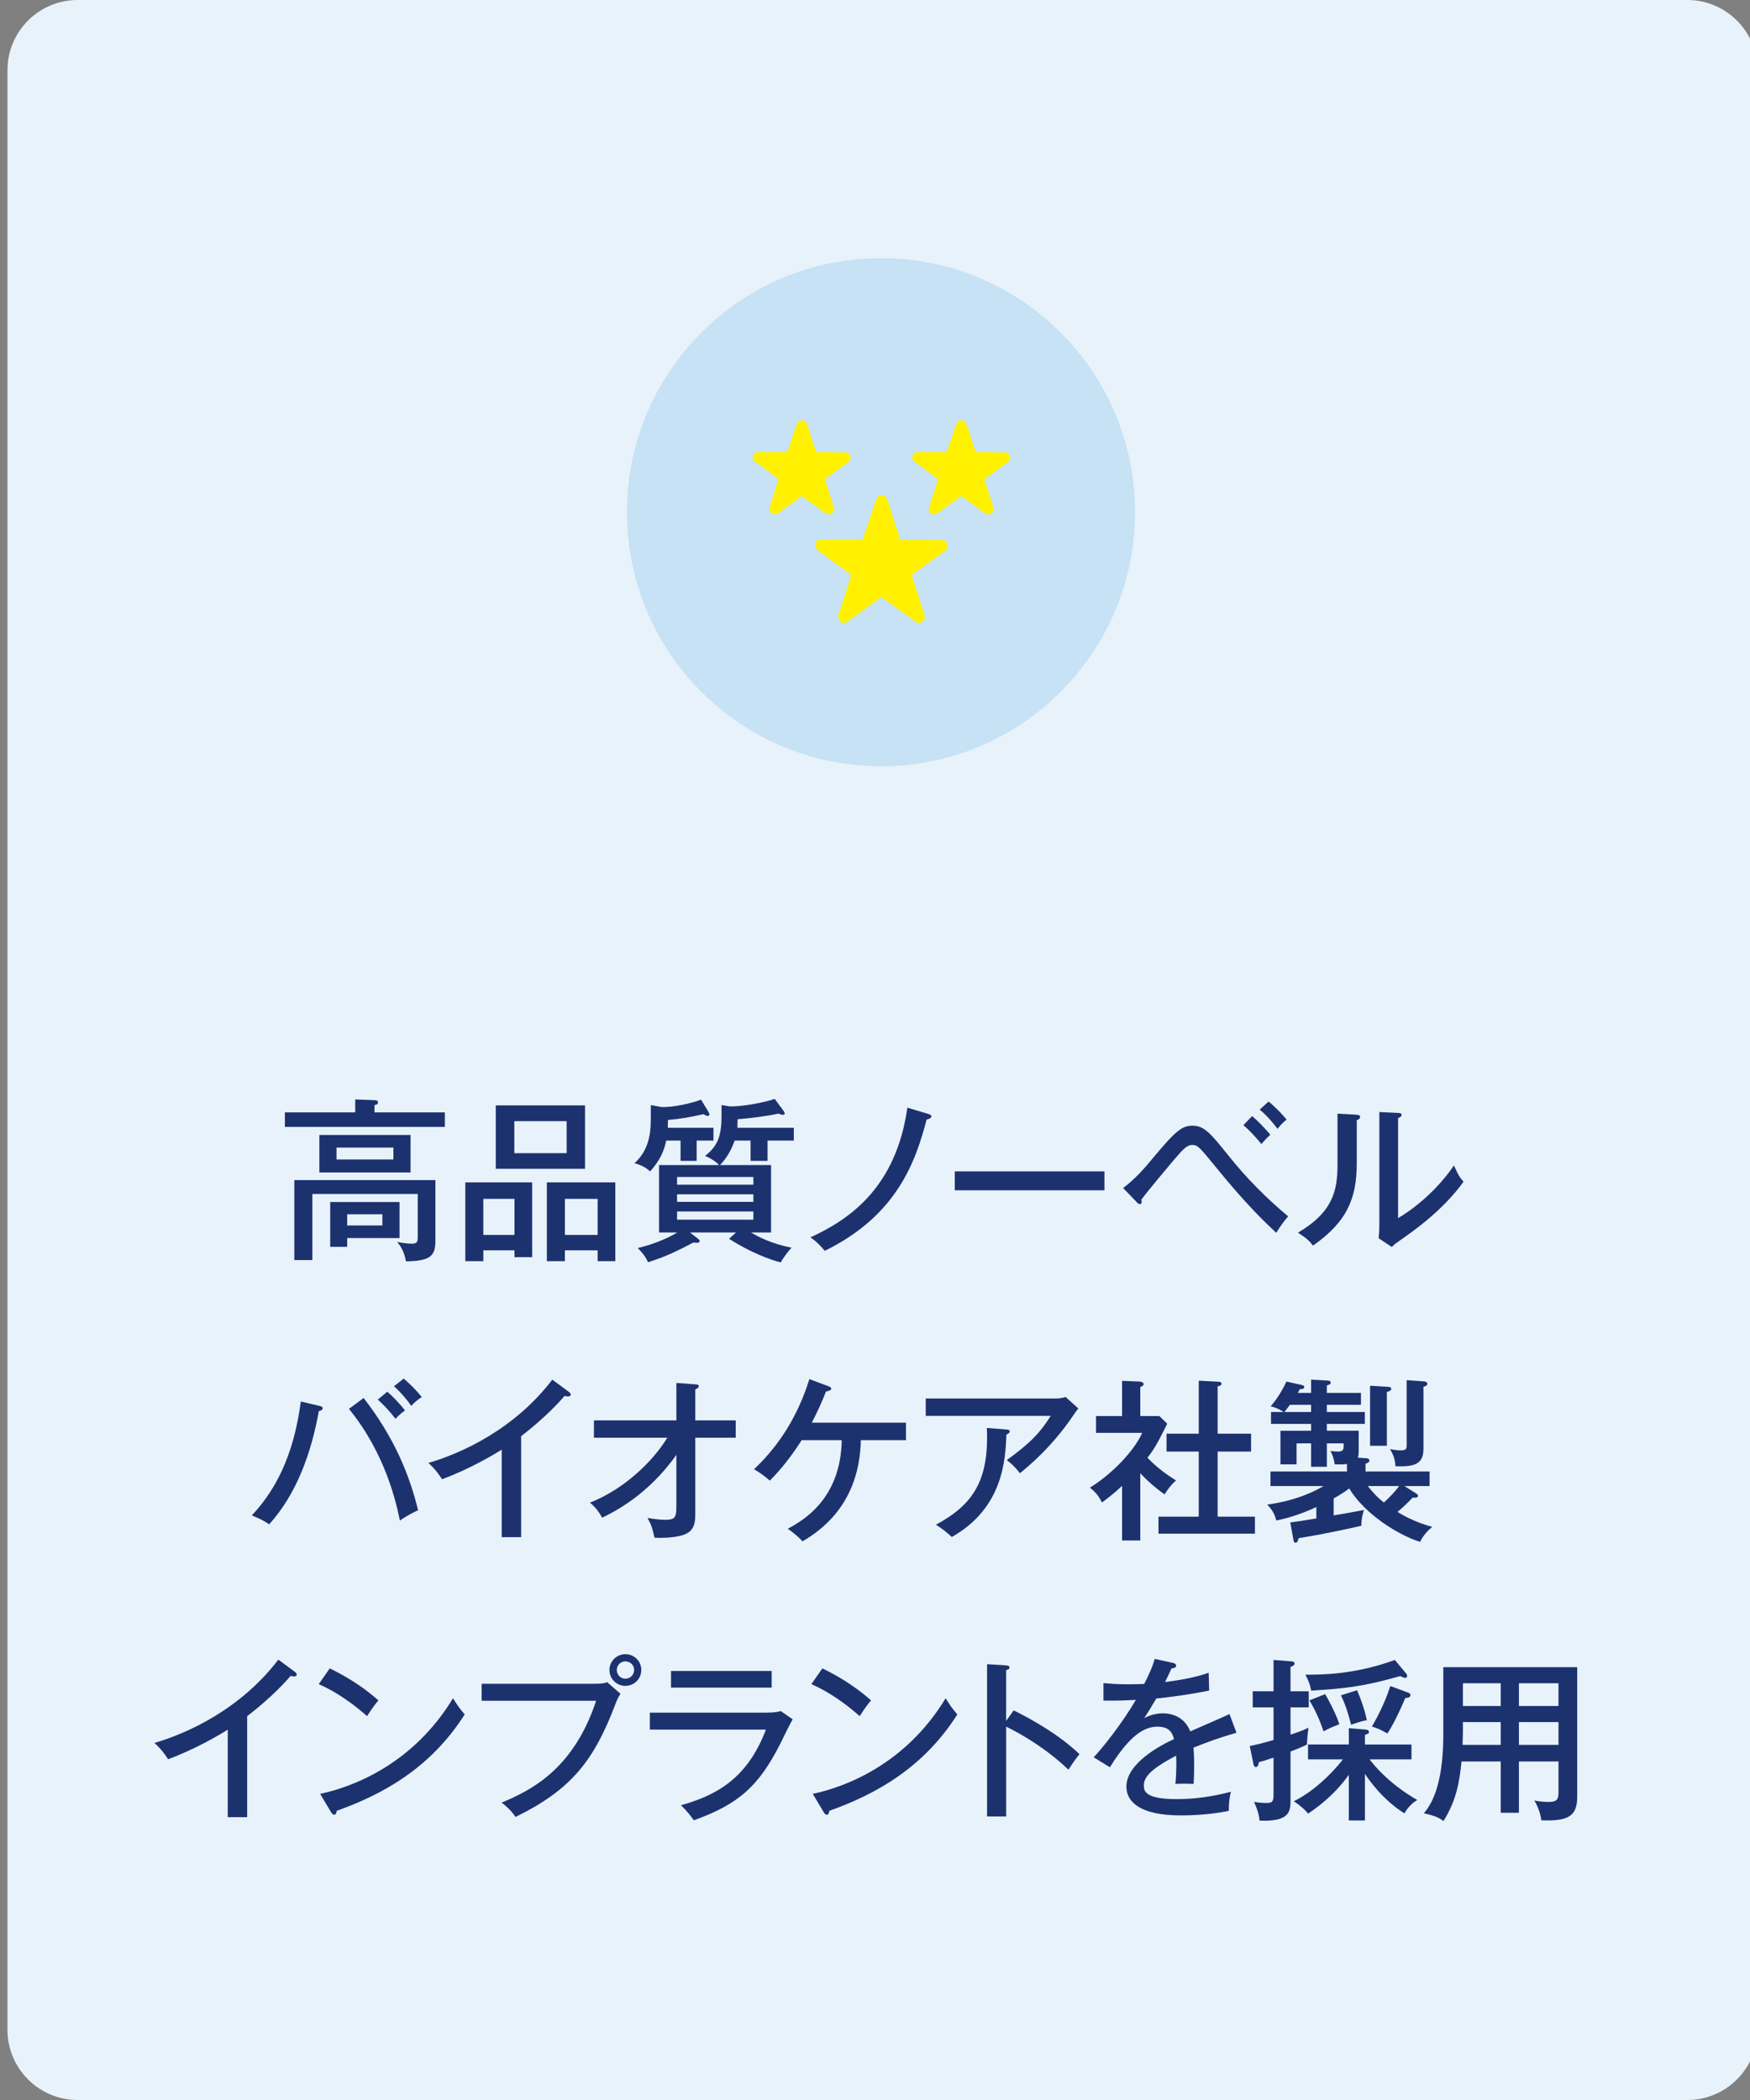 <?xml version="1.0" encoding="utf-8"?>
<!-- Generator: Adobe Illustrator 28.0.0, SVG Export Plug-In . SVG Version: 6.00 Build 0)  -->
<svg version="1.1" id="レイヤー_1" xmlns="http://www.w3.org/2000/svg" xmlns:xlink="http://www.w3.org/1999/xlink" x="0px"
	 y="0px" width="200px" height="240px" viewBox="0 0 200 240" style="enable-background:new 0 0 200 240;" xml:space="preserve">
<rect x="0" y="0" width="200" height="240" fill="#808080" stroke="none"/>
<style type="text/css">
	.st0{fill:#E8F2FA;}
	.st1{fill:#1C326F;}
	.st2{fill:#C6E2F4;}
	.st3{fill:#FFF100;}
</style>
<path class="st0" d="M192.855,240h-184c-4.4,0-8-3.6-8-8V8c0-4.4,3.6-8,8-8h184c4.4,0,8,3.6,8,8v224
	C200.855,236.4,197.255,240,192.855,240z"/>
<g>
	<g>
		<path class="st1" d="M50.841,127.132v1.66H32.557v-1.66h8.041v-1.48l2.181,0.08
			c0.18,0,0.42,0.019,0.42,0.26c0,0.26-0.28,0.28-0.4,0.3v0.841H50.841z M49.761,134.873v6.922
			c0,1.72-0.54,2.32-3.361,2.36c-0.22-1.08-0.52-1.641-1.02-2.221c0.88,0.18,1.54,0.2,1.66,0.2
			c0.68,0,0.7-0.24,0.7-0.88v-4.802H35.698v7.561h-2.061v-9.142H49.761z M46.92,129.712v4.281H36.498
			v-4.281H46.92z M45.66,137.374v4.12h-5.981v1.001h-1.94v-5.121H45.66z M38.458,131.152v1.36h6.502v-1.36H38.458z
			 M39.679,138.773v1.28h4.021v-1.28H39.679z"/>
		<path class="st1" d="M55.238,142.894v1.24h-2.06v-9.002h7.642v8.542h-2.021v-0.78H55.238z M58.799,141.135v-4.121
			h-3.561v4.121H58.799z M66.86,126.331v7.242H56.658v-7.242H66.86z M58.779,128.132v3.66h5.981v-3.66H58.779z
			 M64.56,142.894v1.24h-2.061v-9.002h7.822v9.002h-2.021v-1.24H64.56z M68.301,141.135v-4.121h-3.741v4.121
			H68.301z"/>
		<path class="st1" d="M79.619,132.673h-1.84v-2.32H76.138c-0.24,1.22-0.78,2.36-1.84,3.521
			c-0.4-0.36-0.84-0.66-1.78-0.94c1.52-1.38,1.86-3.161,1.86-4.961v-1.681l1.18,0.221
			c1.3,0.079,3.561-0.44,4.561-0.841l0.86,1.421c0.04,0.06,0.1,0.199,0.1,0.26
			c0,0.1-0.08,0.18-0.18,0.18c-0.12,0-0.24-0.04-0.5-0.2c-1.72,0.381-2.62,0.54-4.061,0.66
			c-0.02,0.58-0.02,0.641-0.02,0.9h5.221v1.461H79.619V132.673z M88.121,133.152v7.702h-2.3
			c0.94,0.54,2.34,1.28,4.641,1.74c-0.36,0.36-1,1.24-1.24,1.681c-1.2-0.301-3.521-1.16-5.901-2.701
			l0.8-0.72h-5.261l0.84,0.66c0.18,0.14,0.26,0.22,0.26,0.32c0,0.199-0.24,0.199-0.34,0.199
			c-0.12,0-0.18,0-0.36-0.04c-1.44,0.761-3.101,1.621-5.201,2.261c-0.14-0.3-0.36-0.82-1.18-1.62
			c0.36-0.08,2.621-0.62,4.521-1.78h-2.081v-7.702h6.862c-0.3-0.359-1.081-0.859-1.601-1.04
			c1.3-1.06,1.88-2.021,1.88-4.561v-1.261l0.96,0.16c1.52,0,3.721-0.4,5.121-0.86l1.02,1.381
			c0.02,0.04,0.12,0.2,0.12,0.279c0,0.08-0.06,0.16-0.22,0.16c-0.14,0-0.38-0.1-0.48-0.14
			c-1.62,0.34-3.401,0.54-4.681,0.64c-0.02,0.341-0.02,0.801-0.02,0.981h6.441v1.461h-3.001v2.32h-1.94v-2.32
			h-1.82c-0.34,1-0.94,2.08-1.68,2.8H88.121z M77.378,135.394h8.722v-0.881h-8.722V135.394z M86.1,136.493
			h-8.722v0.86h8.722V136.493z M86.1,138.454h-8.722v0.94h8.722V138.454z"/>
		<path class="st1" d="M106.1,127.311c0.221,0.06,0.341,0.14,0.341,0.28c0,0.22-0.381,0.319-0.54,0.359
			c-1.261,4.781-3.361,10.942-11.643,15.004c-0.48-0.58-0.981-1.101-1.641-1.541
			c4.521-2.061,9.802-5.741,11.082-14.823L106.1,127.311z"/>
		<path class="st1" d="M126.222,133.873v2.16H109.118v-2.16H126.222z"/>
		<path class="st1" d="M128.357,135.773c1.4-1.04,2.541-2.36,3.641-3.701c2.321-2.78,3.081-3.421,4.281-3.421
			c1.3,0,1.98,0.74,4.121,3.421c2.021,2.541,4.32,4.861,6.821,6.941c-0.4,0.44-1,1.261-1.36,1.881
			c-1.2-1.12-3.461-3.241-6.981-7.602c-1.801-2.201-2-2.44-2.641-2.44c-0.58,0-1,0.46-2.021,1.64
			c-0.62,0.74-2.981,3.522-3.78,4.621c0.019,0.08,0.04,0.141,0.04,0.261c0,0.119-0.06,0.239-0.24,0.239
			c-0.101,0-0.24-0.12-0.341-0.239L128.357,135.773z M143.1,127.552c0.56,0.46,1.58,1.5,2.081,2.141
			c-0.421,0.34-0.9,0.92-1.02,1.06c-0.181-0.22-1.08-1.34-2.061-2.16L143.1,127.552z M144.981,125.892
			c0.66,0.519,1.56,1.44,2.061,2.06c-0.52,0.4-0.9,0.881-1.041,1.06c-0.399-0.54-1.12-1.44-2.04-2.2
			L144.981,125.892z"/>
		<path class="st1" d="M154.979,127.392c0.199,0.019,0.46,0.019,0.46,0.26c0,0.2-0.221,0.32-0.381,0.38v4.922
			c0,4.04-1.14,6.701-5.001,9.401c-0.399-0.519-0.68-0.8-1.72-1.48c3.981-2.34,4.521-4.801,4.521-7.741
			v-5.861L154.979,127.392z M159.78,127.191c0.22,0.019,0.399,0.019,0.399,0.24c0,0.18-0.199,0.26-0.399,0.36
			v11.422c2.481-1.46,4.881-3.78,6.381-6.021c0.54,1.16,0.601,1.28,1.101,1.86
			c-2.341,3.261-5.661,5.582-7.082,6.582c-0.68,0.479-0.76,0.519-1.12,0.88l-1.5-1c0.04-0.4,0.08-1,0.08-1.56
			v-12.862L159.78,127.191z"/>
		<path class="st1" d="M36.498,160.672c0.26,0.06,0.38,0.12,0.38,0.28c0,0.08-0.06,0.239-0.44,0.319
			c-0.86,4.781-2.541,9.482-5.681,12.943c-0.62-0.48-1.72-0.921-1.98-1.02
			c3.401-3.601,4.941-8.082,5.602-13.023L36.498,160.672z M41.559,159.772c3.541,4.561,5.261,8.862,6.222,12.823
			c-0.66,0.3-1.48,0.76-2.081,1.18c-0.36-1.761-1.56-7.542-5.821-12.763L41.559,159.772z M44.26,159.052
			c0.56,0.479,1.42,1.34,2.021,2.14c-0.36,0.261-0.76,0.601-1.08,0.961
			c-0.62-0.82-1.3-1.541-2.021-2.201L44.26,159.052z M46.141,157.551c0.36,0.32,1.28,1.12,2.061,2.121
			c-0.44,0.26-0.88,0.64-1.2,1c-0.44-0.641-1.2-1.56-1.98-2.24L46.141,157.551z"/>
		<path class="st1" d="M59.559,175.675h-2.221v-10.002c-0.94,0.6-3.761,2.261-6.821,3.381
			c-0.34-0.54-0.84-1.221-1.56-1.86c3.841-1.12,9.862-3.881,14.163-9.523l1.92,1.421
			c0.12,0.1,0.18,0.18,0.18,0.319c0,0.141-0.18,0.181-0.32,0.181c-0.14,0-0.26-0.021-0.38-0.06
			c-1.86,2.201-4.461,4.221-4.961,4.602V175.675z"/>
		<path class="st1" d="M67.878,164.312v-1.98h9.422v-4.281l2.161,0.16c0.26,0.021,0.4,0.04,0.4,0.221
			c0,0.18-0.24,0.279-0.4,0.359v3.541h4.621v1.98h-4.621v8.862c0,1.36-0.46,1.92-1.34,2.24
			c-0.66,0.24-2.081,0.4-3.321,0.32c-0.28-1.181-0.3-1.32-0.8-2.261
			c0.62,0.12,1.42,0.22,2.04,0.22c1.26,0,1.26-0.4,1.26-1.88v-5.542
			c-3.3,4.661-7.221,6.561-8.481,7.182c-0.58-1.04-1.101-1.48-1.4-1.72c3.921-1.541,7.202-4.722,8.842-7.422
			H67.878z"/>
		<path class="st1" d="M91.619,164.593c-1.06,1.66-2.261,3.24-3.641,4.621c-0.56-0.48-0.981-0.82-1.801-1.301
			c3.741-3.521,5.441-7.481,6.322-10.302l2.18,0.82c0.12,0.04,0.32,0.119,0.32,0.279
			c0,0.2-0.4,0.28-0.6,0.32c-0.5,1.261-0.9,2.16-1.621,3.561h10.763v2.001h-5.162
			c-0.14,7.302-4.621,10.362-6.661,11.562c-0.34-0.36-0.76-0.78-1.681-1.44
			c1.601-0.88,6.042-3.281,6.162-10.122H91.619z"/>
		<path class="st1" d="M120.681,159.832c0.34,0,0.78-0.06,1.1-0.181l1.461,1.32
			c-0.24,0.28-0.32,0.4-0.7,0.96c-2.381,3.481-5.021,5.661-5.981,6.441c-0.42-0.56-0.9-1.06-1.5-1.5
			c2.801-2.04,3.841-3.181,5.021-5.061h-14.283v-1.98H120.681z M115.02,163.372c0.1,0,0.38,0.04,0.38,0.2
			c0,0.2-0.24,0.32-0.38,0.38c-0.12,2.861-0.36,8.382-6.241,11.703c-0.74-0.66-0.961-0.841-1.82-1.4
			c4.24-2.28,6.101-5.061,5.821-11.062L115.02,163.372z"/>
		<path class="st1" d="M130.319,176.055h-2.081v-6.241c-1,0.94-1.74,1.48-2.301,1.9
			c-0.42-0.86-0.859-1.28-1.38-1.7c2.32-1.4,5.001-4.061,5.981-6.262h-5.281v-1.92h2.981v-4.021
			l2.021,0.08c0.26,0.019,0.44,0.14,0.44,0.3s-0.221,0.26-0.38,0.34v3.301h2.18l0.9,0.88
			c-1.18,2.381-1.54,2.961-2.261,3.881c1.181,1.261,2.501,2.121,3.261,2.601c-0.46,0.4-1.02,1.08-1.3,1.601
			c-0.44-0.32-1.54-1.101-2.78-2.421V176.055z M133.319,165.893v-2.04h3.681v-6.061l2.281,0.12
			c0.159,0,0.319,0.06,0.319,0.22c0,0.181-0.14,0.24-0.44,0.32v5.401h3.82v2.04h-3.82v7.441h4.261v1.94
			h-11.023v-1.94h4.601v-7.441H133.319z"/>
		<path class="st1" d="M147.458,173.994c0.961-0.119,1.16-0.159,2.981-0.46v-1.3
			c-2.2,1.02-3.66,1.34-4.58,1.54c-0.16-0.72-0.501-1.28-1.041-1.82c3.642-0.5,5.722-1.7,6.441-2.12
			h-6.061v-1.661h8.741v-0.859c-0.3,0.04-0.56,0.06-1.4,0.04c-0.08-0.58-0.239-1.041-0.479-1.541
			c0.24,0.04,0.479,0.08,0.84,0.08c0.641,0,0.66-0.28,0.66-0.72v-0.22h-1.92v2.68h-1.801v-2.68h-1.66
			v2.4h-1.841v-3.841h3.501v-0.78h-4.581v-1.36h1.44c-0.12-0.08-0.7-0.48-1.48-0.641
			c1-1.18,1.54-2.28,1.801-2.84l1.7,0.38c0.18,0.04,0.34,0.08,0.34,0.26s-0.2,0.22-0.52,0.24
			c-0.079,0.18-0.159,0.32-0.22,0.42h1.52v-1.52l1.82,0.101c0.18,0,0.42,0.04,0.42,0.239
			c0,0.2-0.24,0.28-0.44,0.32v0.86h3.9v1.36h-3.9v0.82h4.341v1.36h-4.341v0.78h3.641v2.36
			c0,0.42-0.04,0.56-0.101,0.72l0.881,0.06c0.119,0,0.44,0.019,0.44,0.26c0,0.2-0.18,0.28-0.44,0.38
			v0.88h7.321v1.661h-2.881l1.301,0.82c0.14,0.079,0.26,0.18,0.26,0.319c0,0.2-0.36,0.221-0.62,0.181
			c-0.66,0.74-1.56,1.5-1.721,1.64c0.3,0.2,1.98,1.2,3.961,1.701c-0.519,0.44-1.06,1.02-1.38,1.72
			c-2.44-0.74-6.361-3.181-8.102-6.102c-0.641,0.48-1.181,0.801-1.781,1.141v1.94
			c0.4-0.06,2.981-0.52,3.461-0.62c-0.18,0.54-0.3,1.16-0.3,1.801
			c-0.94,0.22-3.641,0.84-7.161,1.42c-0.12,0.36-0.16,0.52-0.36,0.52c-0.181,0-0.221-0.2-0.26-0.461
			L147.458,173.994z M149.839,161.372v-0.82h-2.421c-0.18,0.24-0.34,0.46-0.62,0.82H149.839z M156.32,169.834
			c0.54,0.68,1.04,1.26,1.84,1.88c0.601-0.54,1.261-1.22,1.741-1.88H156.32z M158.6,158.491
			c0.101,0,0.4,0.021,0.4,0.22c0,0.221-0.24,0.301-0.5,0.36v6.161h-1.921v-6.861L158.6,158.491z
			 M162.701,157.871c0.06,0,0.421,0.021,0.421,0.28c0,0.24-0.28,0.3-0.44,0.32v7.121
			c0,1.82-1.141,2.04-3.201,1.98c-0.06-0.86-0.239-1.301-0.62-1.961c0.66,0.12,0.841,0.141,1.28,0.141
			c0.601,0,0.62-0.26,0.62-0.56v-7.461L162.701,157.871z"/>
		<path class="st1" d="M28.249,207.675h-2.221v-10.002c-0.94,0.6-3.761,2.261-6.821,3.381
			c-0.34-0.54-0.84-1.221-1.56-1.86c3.841-1.12,9.862-3.881,14.163-9.523l1.92,1.421
			c0.12,0.1,0.18,0.18,0.18,0.319c0,0.141-0.18,0.181-0.32,0.181c-0.14,0-0.26-0.021-0.38-0.06
			c-1.86,2.201-4.461,4.221-4.961,4.602V207.675z"/>
		<path class="st1" d="M37.687,190.671c1.46,0.721,3.521,1.841,5.561,3.661c-0.26,0.3-0.62,0.74-1.3,1.801
			c-2.641-2.341-4.641-3.261-5.521-3.661L37.687,190.671z M36.587,205.015c3.841-0.82,10.643-3.441,15.183-10.923
			c0.64,0.981,0.68,1.08,1.34,1.841c-3.901,6.142-9.362,9.142-14.643,11.023c0,0.22-0.08,0.44-0.28,0.44
			c-0.16,0-0.26-0.14-0.32-0.239L36.587,205.015z"/>
		<path class="st1" d="M68.01,192.432c0.84,0,1.18-0.1,1.38-0.18l1.52,1.32
			c-0.32,0.54-0.38,0.66-0.56,1.14c-2.421,6.382-4.961,9.782-11.443,12.943
			c-0.5-0.82-1.32-1.44-1.58-1.641c2.9-1.24,8.122-3.481,10.802-11.643h-13.083v-1.94H68.01z
			 M73.291,190.852c0,1-0.8,1.82-1.82,1.82c-1,0-1.82-0.801-1.82-1.82c0-1.02,0.84-1.801,1.82-1.801
			C72.491,189.051,73.291,189.852,73.291,190.852z M70.491,190.852c0,0.56,0.44,1,0.981,1s1-0.44,1-1
			c0-0.56-0.46-0.981-1-0.981S70.491,190.311,70.491,190.852z"/>
		<path class="st1" d="M87.531,195.732c0.88,0,1.34-0.08,1.7-0.18l1.36,0.94
			c-0.26,0.421-1.22,2.4-1.42,2.801c-2.501,4.921-4.821,6.922-9.882,8.742
			c-0.52-0.74-0.74-0.981-1.46-1.721c3.821-1.08,7.542-2.9,9.702-8.642H74.268v-1.94H87.531z
			 M88.191,190.972v1.9H76.688v-1.9H88.191z"/>
		<path class="st1" d="M93.988,190.671c1.46,0.721,3.521,1.841,5.561,3.661c-0.26,0.3-0.62,0.74-1.3,1.801
			c-2.641-2.341-4.641-3.261-5.521-3.661L93.988,190.671z M92.888,205.015c3.841-0.82,10.643-3.441,15.183-10.923
			c0.641,0.981,0.681,1.08,1.341,1.841c-3.901,6.142-9.362,9.142-14.644,11.023c0,0.22-0.08,0.44-0.28,0.44
			c-0.16,0-0.26-0.14-0.32-0.239L92.888,205.015z"/>
		<path class="st1" d="M115.85,195.473c2.1,1.04,5.141,2.74,7.521,5.001c-0.24,0.3-0.62,0.76-1.261,1.78
			c-2.62-2.501-5.441-4.101-7.121-4.921v10.262h-2.181v-17.403l2.2,0.14c0.24,0.021,0.36,0.08,0.36,0.24
			c0,0.22-0.24,0.26-0.38,0.3v5.802L115.85,195.473z"/>
		<path class="st1" d="M133.99,190.031c0.12,0.019,0.421,0.08,0.421,0.34c0,0.06-0.021,0.28-0.52,0.3
			c-0.16,0.36-0.32,0.7-0.74,1.56c0.601-0.08,3.041-0.36,4.981-1.06l0.06,2.04
			c-2.5,0.5-4.761,0.78-6.041,0.9c-0.66,1.12-0.94,1.58-1.381,2.24c1.02-0.54,1.9-0.54,2.121-0.54
			c0.359,0,2.32,0,3.141,2.061c1.5-0.66,3.881-1.681,4.481-1.98l0.801,2.141
			c-2.181,0.62-3.341,1.08-4.922,1.7c0.08,0.74,0.08,1.52,0.08,2.141c0,0.94-0.019,1.46-0.06,2
			c-0.34-0.019-1.341-0.04-2.08,0c0.159-1.721,0.1-2.921,0.08-3.221c-3.261,1.7-3.682,2.621-3.682,3.421
			c0,0.62,0.141,1.54,3.761,1.54c2.081,0,4.161-0.3,6.182-0.84c-0.16,0.68-0.24,1.22-0.24,2.181
			c-2.46,0.519-4.94,0.519-5.521,0.519c-4.561,0-6.182-1.52-6.182-3.28c0-2.641,3.78-4.681,5.441-5.441
			c-0.16-0.56-0.4-1.42-1.881-1.42s-3.16,0.94-5.441,4.641l-1.86-1.141
			c0.94-0.98,3.201-3.78,4.821-6.561c-1.62,0.08-2.12,0.1-3.701,0.08v-2.001
			c0.641,0.06,1.421,0.14,2.801,0.14c0.801,0,1.461-0.019,1.86-0.039c0.681-1.381,0.921-1.921,1.2-2.861
			L133.99,190.031z"/>
		<path class="st1" d="M149.57,193.292v1.84h-2.081v3.121c1.24-0.42,1.601-0.58,2.061-0.8
			c-0.12,0.68-0.16,1.3-0.18,1.92c-0.52,0.26-0.981,0.46-1.881,0.8v5.481c0,1.301,0,2.561-3.541,2.421
			c-0.06-0.801-0.38-1.62-0.64-2.141c0.6,0.1,1.141,0.12,1.5,0.12c0.721,0,0.74-0.3,0.74-1.181
			v-4.001c-0.96,0.32-1.34,0.44-1.68,0.52c-0.021,0.16-0.06,0.56-0.36,0.56
			c-0.06,0-0.2-0.08-0.24-0.28l-0.44-2.121c1.02-0.22,1.661-0.38,2.721-0.699v-3.722h-2.38v-1.84
			h2.38v-3.581l2.041,0.16c0.239,0.021,0.359,0.08,0.359,0.24c0,0.22-0.22,0.3-0.46,0.4v2.78H149.57z
			 M154.15,202.834c-1.76,2.481-3.86,3.9-4.66,4.44c-0.181-0.22-0.461-0.62-1.621-1.42
			c3.061-1.5,5.422-4.521,5.602-4.781h-3.981v-1.7h4.66v-1.86l1.841,0.14c0.22,0.021,0.46,0.06,0.46,0.28
			c0,0.181-0.12,0.221-0.46,0.34v1.101h5.321v1.7h-4.781c0.5,0.681,2.24,2.801,5.441,4.642
			c-0.801,0.46-1.261,1.18-1.48,1.52c-2.521-1.6-4.001-3.78-4.501-4.501v5.321h-1.841V202.834z M160.712,191.272
			c0.06,0.08,0.101,0.16,0.101,0.26c0,0.141-0.08,0.221-0.221,0.221c-0.159,0-0.359-0.101-0.56-0.2
			c-4.381,1.24-6.401,1.42-10.183,1.66c-0.14-0.76-0.319-1.16-0.66-1.82c1.74,0,5.561,0.019,10.223-1.681
			L160.712,191.272z M151.45,193.612c0.4,0.7,1.181,2.12,1.62,3.44c-1,0.4-1.14,0.46-1.8,0.82
			c-0.5-1.421-0.94-2.4-1.621-3.541L151.45,193.612z M155.091,193.172c0.36,0.82,0.82,2.021,1.12,3.421
			c-0.6,0.12-0.76,0.16-1.8,0.519c-0.36-1.4-0.62-2.22-1.16-3.36L155.091,193.172z M160.912,193.432
			c0.24,0.08,0.28,0.181,0.28,0.28c0,0.26-0.18,0.3-0.601,0.36c-0.58,1.44-1.56,3.4-2.04,4.041
			c-0.74-0.421-0.9-0.501-1.761-0.801c0.501-0.84,1.44-2.561,2.101-4.621L160.912,193.432z"/>
		<path class="st1" d="M173.591,207.175h-2.08v-5.861h-4.481c-0.22,2.141-0.52,4.361-2.061,6.802
			c-0.46-0.34-0.88-0.58-2.24-0.881c0.66-0.819,2.221-2.8,2.221-9.021v-7.682h15.303v14.823
			c0,2.24-1.08,2.801-4.101,2.681c-0.101-0.801-0.4-1.601-0.8-2.261c0.34,0.06,0.88,0.16,1.62,0.16
			c1.08,0,1.14-0.38,1.14-1.221v-3.4h-4.521V207.175z M171.511,196.812h-4.321v1.12
			c0,0.101-0.021,0.641-0.04,1.48h4.361V196.812z M171.511,192.372h-4.321v2.601h4.321V192.372z M173.591,194.973
			h4.521v-2.601h-4.521V194.973z M173.591,199.413h4.521v-2.601h-4.521V199.413z"/>
	</g>
</g>
<circle class="st2" cx="100.686" cy="58.539" r="29.033"/>
<g>
	<path class="st3" d="M93.192,62.117c-0.09,0.273,0.005,0.572,0.236,0.743l3.851,2.844l-1.473,4.622
		c-0.087,0.274,0.011,0.572,0.244,0.741c0.233,0.169,0.547,0.169,0.78-0l3.907-2.832l3.907,2.832
		c0.117,0.085,0.253,0.127,0.39,0.127c0.137,0,0.273-0.042,0.39-0.126c0.233-0.169,0.331-0.466,0.244-0.741
		l-1.472-4.619l3.845-2.785c0.233-0.169,0.331-0.466,0.244-0.74c-0.087-0.274-0.339-0.46-0.626-0.463
		l-4.76-0.054l-1.501-4.584c-0.089-0.272-0.342-0.457-0.628-0.458c-0.001,0-0.002,0-0.004,0
		c-0.285,0-0.538,0.181-0.63,0.451l-1.556,4.587h-4.758C93.536,61.66,93.282,61.844,93.192,62.117z"/>
	<path class="st3" d="M86.283,52.763l2.699,1.993l-1.032,3.241c-0.08,0.252,0.01,0.525,0.224,0.679
		c0.107,0.077,0.232,0.116,0.357,0.116c0.126,0,0.251-0.039,0.358-0.116l2.738-1.984l2.738,1.984
		c0.214,0.155,0.501,0.155,0.715,0c0.214-0.155,0.304-0.428,0.224-0.679l-1.032-3.238l2.693-1.951
		c0.214-0.155,0.303-0.427,0.224-0.679c-0.08-0.251-0.311-0.422-0.574-0.425l-3.336-0.038l-1.052-3.213
		c-0.082-0.25-0.314-0.419-0.577-0.42c-0.001,0-0.002,0-0.003,0c-0.262,0-0.494,0.166-0.578,0.414l-1.091,3.216
		h-3.334c-0.264,0-0.497,0.169-0.579,0.419C85.983,52.332,86.071,52.606,86.283,52.763z"/>
	<path class="st3" d="M104.505,52.763l2.699,1.993l-1.032,3.241c-0.08,0.252,0.01,0.525,0.224,0.679
		c0.214,0.155,0.501,0.155,0.715-0.001l2.738-1.984l2.738,1.984c0.107,0.078,0.233,0.116,0.358,0.116
		c0.125,0,0.251-0.039,0.357-0.116c0.214-0.155,0.304-0.428,0.224-0.679l-1.032-3.238l2.694-1.951
		c0.213-0.155,0.303-0.427,0.223-0.679c-0.08-0.251-0.311-0.422-0.574-0.425l-3.336-0.038l-1.052-3.213
		c-0.082-0.25-0.313-0.419-0.576-0.42c-0.001,0-0.002,0-0.003,0c-0.262,0-0.493,0.166-0.578,0.414l-1.091,3.216
		h-3.334c-0.264,0-0.497,0.169-0.579,0.419C104.205,52.332,104.293,52.606,104.505,52.763z"/>
</g>
</svg>
